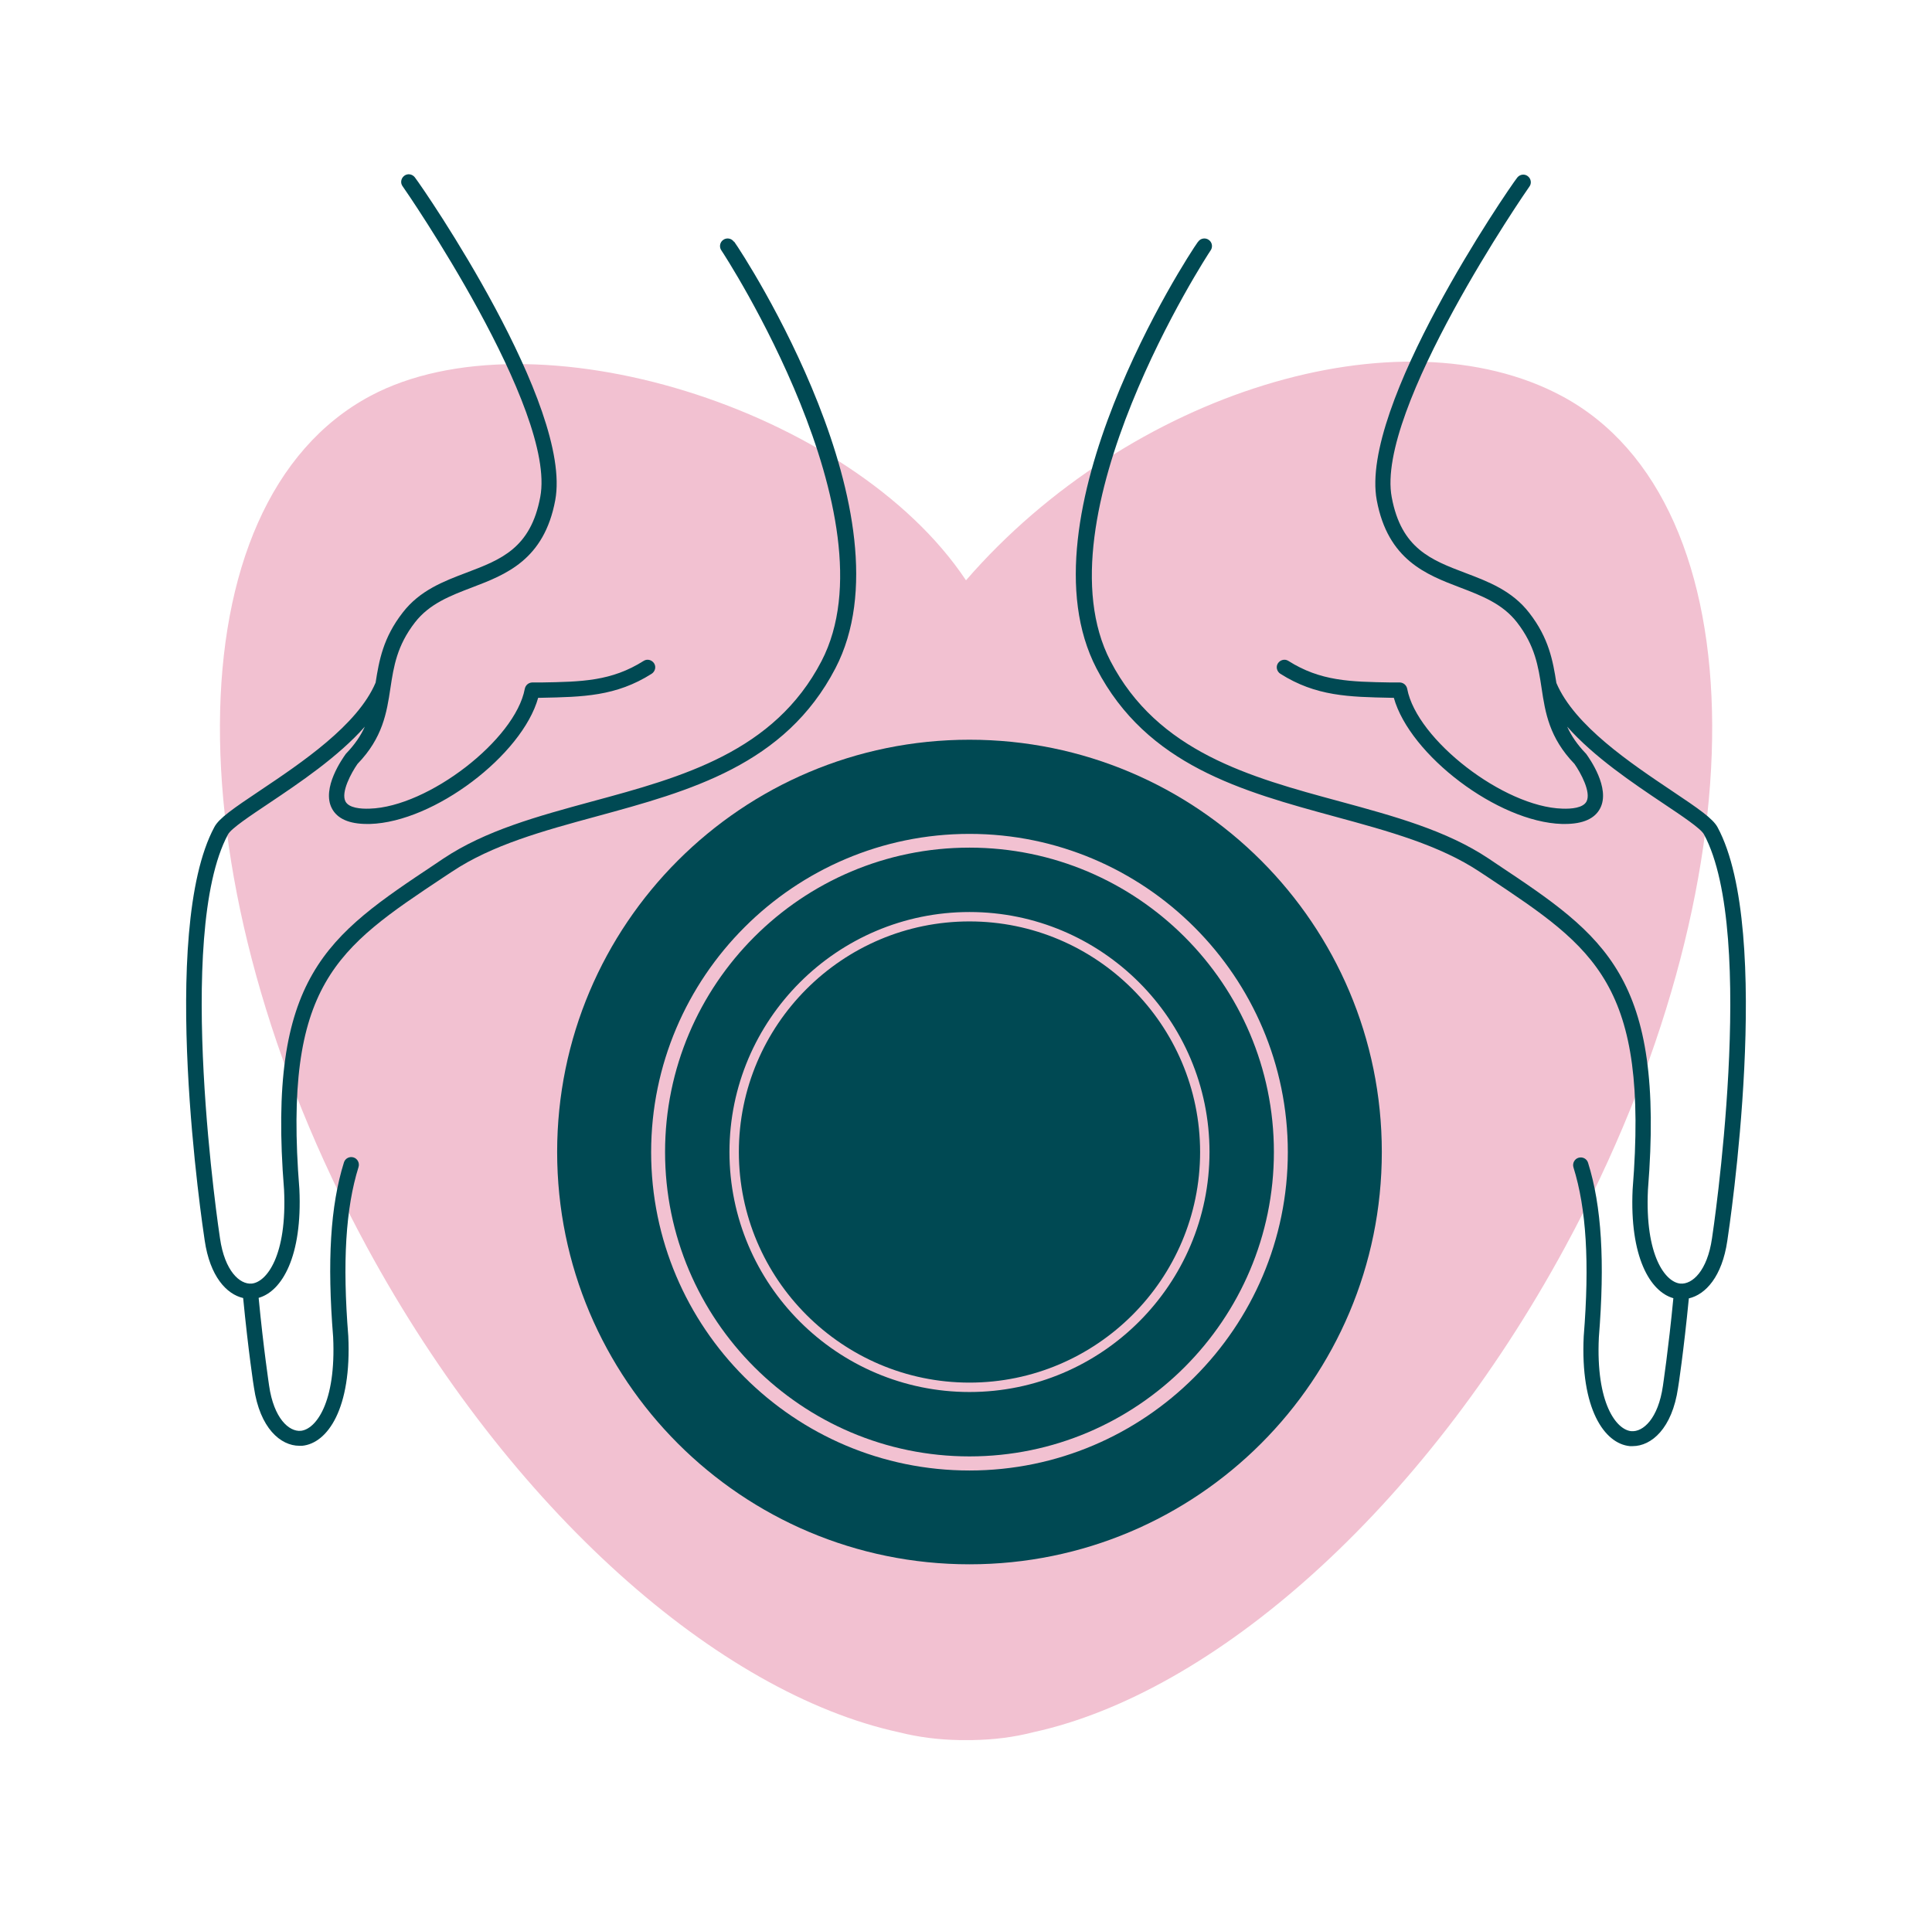 <svg width="111" height="110" viewBox="0 0 111 110" fill="none" xmlns="http://www.w3.org/2000/svg">
<g clip-path="url(#clip0_1339_2746)">
<path d="M89.73 22.755C80.43 17.785 64.89 22.515 55.5 33.345C48.91 23.445 30.57 17.785 21.27 22.755C9.83 28.875 9.75 50.765 21.08 71.655C29.32 86.825 41.31 97.285 51.64 99.535C52.75 99.815 53.91 99.965 55.11 99.985C55.24 99.985 55.37 99.985 55.5 99.985C55.63 99.985 55.76 99.985 55.89 99.985C57.08 99.965 58.24 99.825 59.36 99.535C69.69 97.285 81.69 86.825 89.92 71.655C101.26 50.765 101.18 28.875 89.73 22.755Z" fill="#F2C1D1"/>
<path d="M55.7 89.885C68.784 89.885 79.39 79.279 79.39 66.195C79.39 53.112 68.784 42.505 55.7 42.505C42.617 42.505 32.01 53.112 32.01 66.195C32.01 79.279 42.617 89.885 55.7 89.885Z" fill="#004953"/>
<path d="M55.7 84.495C45.61 84.495 37.41 76.285 37.41 66.205C37.41 56.125 45.62 47.915 55.7 47.915C65.78 47.915 73.99 56.125 73.99 66.205C73.99 76.285 65.78 84.495 55.7 84.495ZM55.7 48.705C46.05 48.705 38.21 56.555 38.21 66.195C38.21 75.835 46.06 83.685 55.7 83.685C65.34 83.685 73.19 75.835 73.19 66.195C73.19 56.555 65.34 48.705 55.7 48.705Z" fill="#F2C1D1"/>
<path d="M55.7 79.985C48.1 79.985 41.91 73.795 41.91 66.195C41.91 58.595 48.1 52.405 55.7 52.405C63.3 52.405 69.49 58.595 69.49 66.195C69.49 73.795 63.3 79.985 55.7 79.985ZM55.7 52.945C48.39 52.945 42.45 58.895 42.45 66.195C42.45 73.495 48.4 79.445 55.7 79.445C63 79.445 68.95 73.495 68.95 66.195C68.95 58.895 63 52.945 55.7 52.945Z" fill="#F2C1D1"/>
<path d="M42.16 13.885C42.02 13.685 41.74 13.645 41.55 13.785C41.35 13.925 41.31 14.205 41.45 14.395C41.59 14.585 51.47 29.765 47.2 37.985C44.49 43.205 39.18 44.655 34.04 46.045C30.88 46.905 27.9 47.715 25.47 49.335L25.01 49.645C18.78 53.795 15.34 56.085 16.32 68.365C16.5 72.165 15.31 73.675 14.46 73.755C13.78 73.815 12.91 73.035 12.64 71.155C12.61 70.985 10.01 53.675 13.1 47.945C13.28 47.605 14.38 46.875 15.44 46.165C17.2 44.985 19.42 43.495 20.96 41.755C20.73 42.265 20.39 42.775 19.89 43.295C19.88 43.305 19.86 43.325 19.85 43.345C19.71 43.545 18.45 45.285 19.07 46.455C19.38 47.045 20.06 47.345 21.09 47.345C21.15 47.345 21.21 47.345 21.26 47.345C24.95 47.235 30 43.385 30.92 40.095H31.09C33.49 40.045 35.39 40.015 37.44 38.715C37.64 38.585 37.71 38.315 37.58 38.115C37.45 37.915 37.18 37.845 36.98 37.975C35.13 39.145 33.43 39.175 31.08 39.215H30.57C30.36 39.225 30.19 39.375 30.15 39.585C29.6 42.505 24.6 46.365 21.24 46.465C20.71 46.485 20.05 46.425 19.85 46.055C19.57 45.525 20.19 44.395 20.54 43.895C21.99 42.395 22.22 40.945 22.43 39.545C22.62 38.285 22.81 37.095 23.84 35.765C24.67 34.695 25.86 34.235 27.12 33.755C29.06 33.015 31.26 32.175 31.9 28.745C32.91 23.325 24.38 10.895 23.83 10.185C23.68 9.995 23.41 9.955 23.22 10.105C23.03 10.255 22.99 10.525 23.14 10.715C23.27 10.885 31.99 23.545 31.04 28.555C30.49 31.505 28.78 32.155 26.8 32.905C25.48 33.405 24.12 33.925 23.14 35.195C22.01 36.645 21.78 37.955 21.58 39.225C20.54 41.675 17.31 43.835 14.94 45.425C13.4 46.455 12.59 47.015 12.32 47.515C9.09 53.505 11.65 70.555 11.76 71.275C12.06 73.335 13.01 74.365 13.97 74.585C14.26 77.575 14.58 79.705 14.59 79.725C14.93 82.065 16.12 83.075 17.2 83.075C17.26 83.075 17.31 83.075 17.36 83.075C18.82 82.935 20.21 80.935 20.01 76.765C19.67 72.515 19.86 69.425 20.6 67.055C20.67 66.825 20.54 66.575 20.31 66.505C20.07 66.435 19.83 66.565 19.76 66.795C18.98 69.285 18.79 72.475 19.14 76.825C19.32 80.625 18.13 82.135 17.28 82.215C16.6 82.275 15.73 81.495 15.46 79.615C15.46 79.595 15.14 77.505 14.86 74.575C16.2 74.195 17.38 72.195 17.2 68.325C16.26 56.545 19.35 54.485 25.5 50.395L25.97 50.085C28.28 48.545 31.2 47.745 34.29 46.905C39.61 45.455 45.11 43.965 48 38.395C52.52 29.695 42.77 14.695 42.18 13.885H42.16Z" fill="#004953"/>
<path d="M68.84 13.885C68.98 13.685 69.26 13.645 69.45 13.785C69.65 13.925 69.69 14.205 69.55 14.395C69.41 14.585 59.53 29.765 63.8 37.985C66.51 43.205 71.82 44.655 76.96 46.045C80.12 46.905 83.1 47.715 85.53 49.335L85.99 49.645C92.22 53.795 95.66 56.085 94.68 68.365C94.5 72.165 95.69 73.675 96.54 73.755C97.22 73.815 98.09 73.035 98.36 71.155C98.39 70.985 100.99 53.675 97.9 47.945C97.72 47.605 96.62 46.875 95.56 46.165C93.8 44.985 91.58 43.495 90.04 41.755C90.27 42.265 90.61 42.775 91.11 43.295C91.12 43.305 91.14 43.325 91.15 43.345C91.29 43.545 92.55 45.285 91.93 46.455C91.62 47.045 90.94 47.345 89.91 47.345C89.85 47.345 89.79 47.345 89.74 47.345C86.05 47.235 81 43.385 80.08 40.095H79.91C77.51 40.045 75.61 40.015 73.56 38.715C73.36 38.585 73.29 38.315 73.42 38.115C73.55 37.915 73.82 37.845 74.02 37.975C75.87 39.145 77.57 39.175 79.92 39.215H80.43C80.64 39.225 80.81 39.375 80.85 39.585C81.4 42.505 86.4 46.365 89.76 46.465C90.29 46.485 90.95 46.425 91.15 46.055C91.43 45.525 90.81 44.395 90.46 43.895C89.01 42.395 88.78 40.945 88.57 39.545C88.38 38.285 88.19 37.095 87.16 35.765C86.33 34.695 85.14 34.235 83.88 33.755C81.94 33.015 79.74 32.175 79.1 28.745C78.09 23.345 86.62 10.915 87.17 10.205C87.32 10.015 87.59 9.975 87.78 10.125C87.97 10.275 88.01 10.545 87.86 10.735C87.73 10.905 79.01 23.565 79.96 28.575C80.51 31.525 82.22 32.175 84.2 32.925C85.52 33.425 86.88 33.945 87.86 35.215C88.99 36.665 89.22 37.975 89.42 39.245C90.46 41.695 93.69 43.855 96.06 45.445C97.6 46.475 98.41 47.035 98.68 47.535C101.91 53.525 99.35 70.575 99.24 71.295C98.94 73.355 97.99 74.385 97.03 74.605C96.74 77.595 96.42 79.725 96.41 79.745C96.07 82.085 94.88 83.095 93.8 83.095C93.74 83.095 93.69 83.095 93.64 83.095C92.18 82.955 90.79 80.955 90.99 76.785C91.33 72.535 91.14 69.445 90.4 67.075C90.33 66.845 90.46 66.595 90.69 66.525C90.93 66.455 91.17 66.585 91.24 66.815C92.02 69.305 92.21 72.495 91.86 76.845C91.68 80.645 92.87 82.155 93.72 82.235C94.4 82.295 95.27 81.515 95.54 79.635C95.54 79.615 95.86 77.525 96.14 74.595C94.8 74.215 93.62 72.215 93.8 68.345C94.74 56.565 91.65 54.505 85.5 50.415L85.03 50.105C82.72 48.565 79.8 47.765 76.71 46.925C71.39 45.475 65.89 43.985 63 38.415C58.48 29.715 68.23 14.715 68.82 13.905L68.84 13.885Z" fill="#004953"/>
</g>
<defs>
<clipPath id="clip0_1339_2746">
<rect width="89.6" height="89.97" fill="white" transform="translate(10.7 10.015)"/>
</clipPath>
</defs>
</svg>
